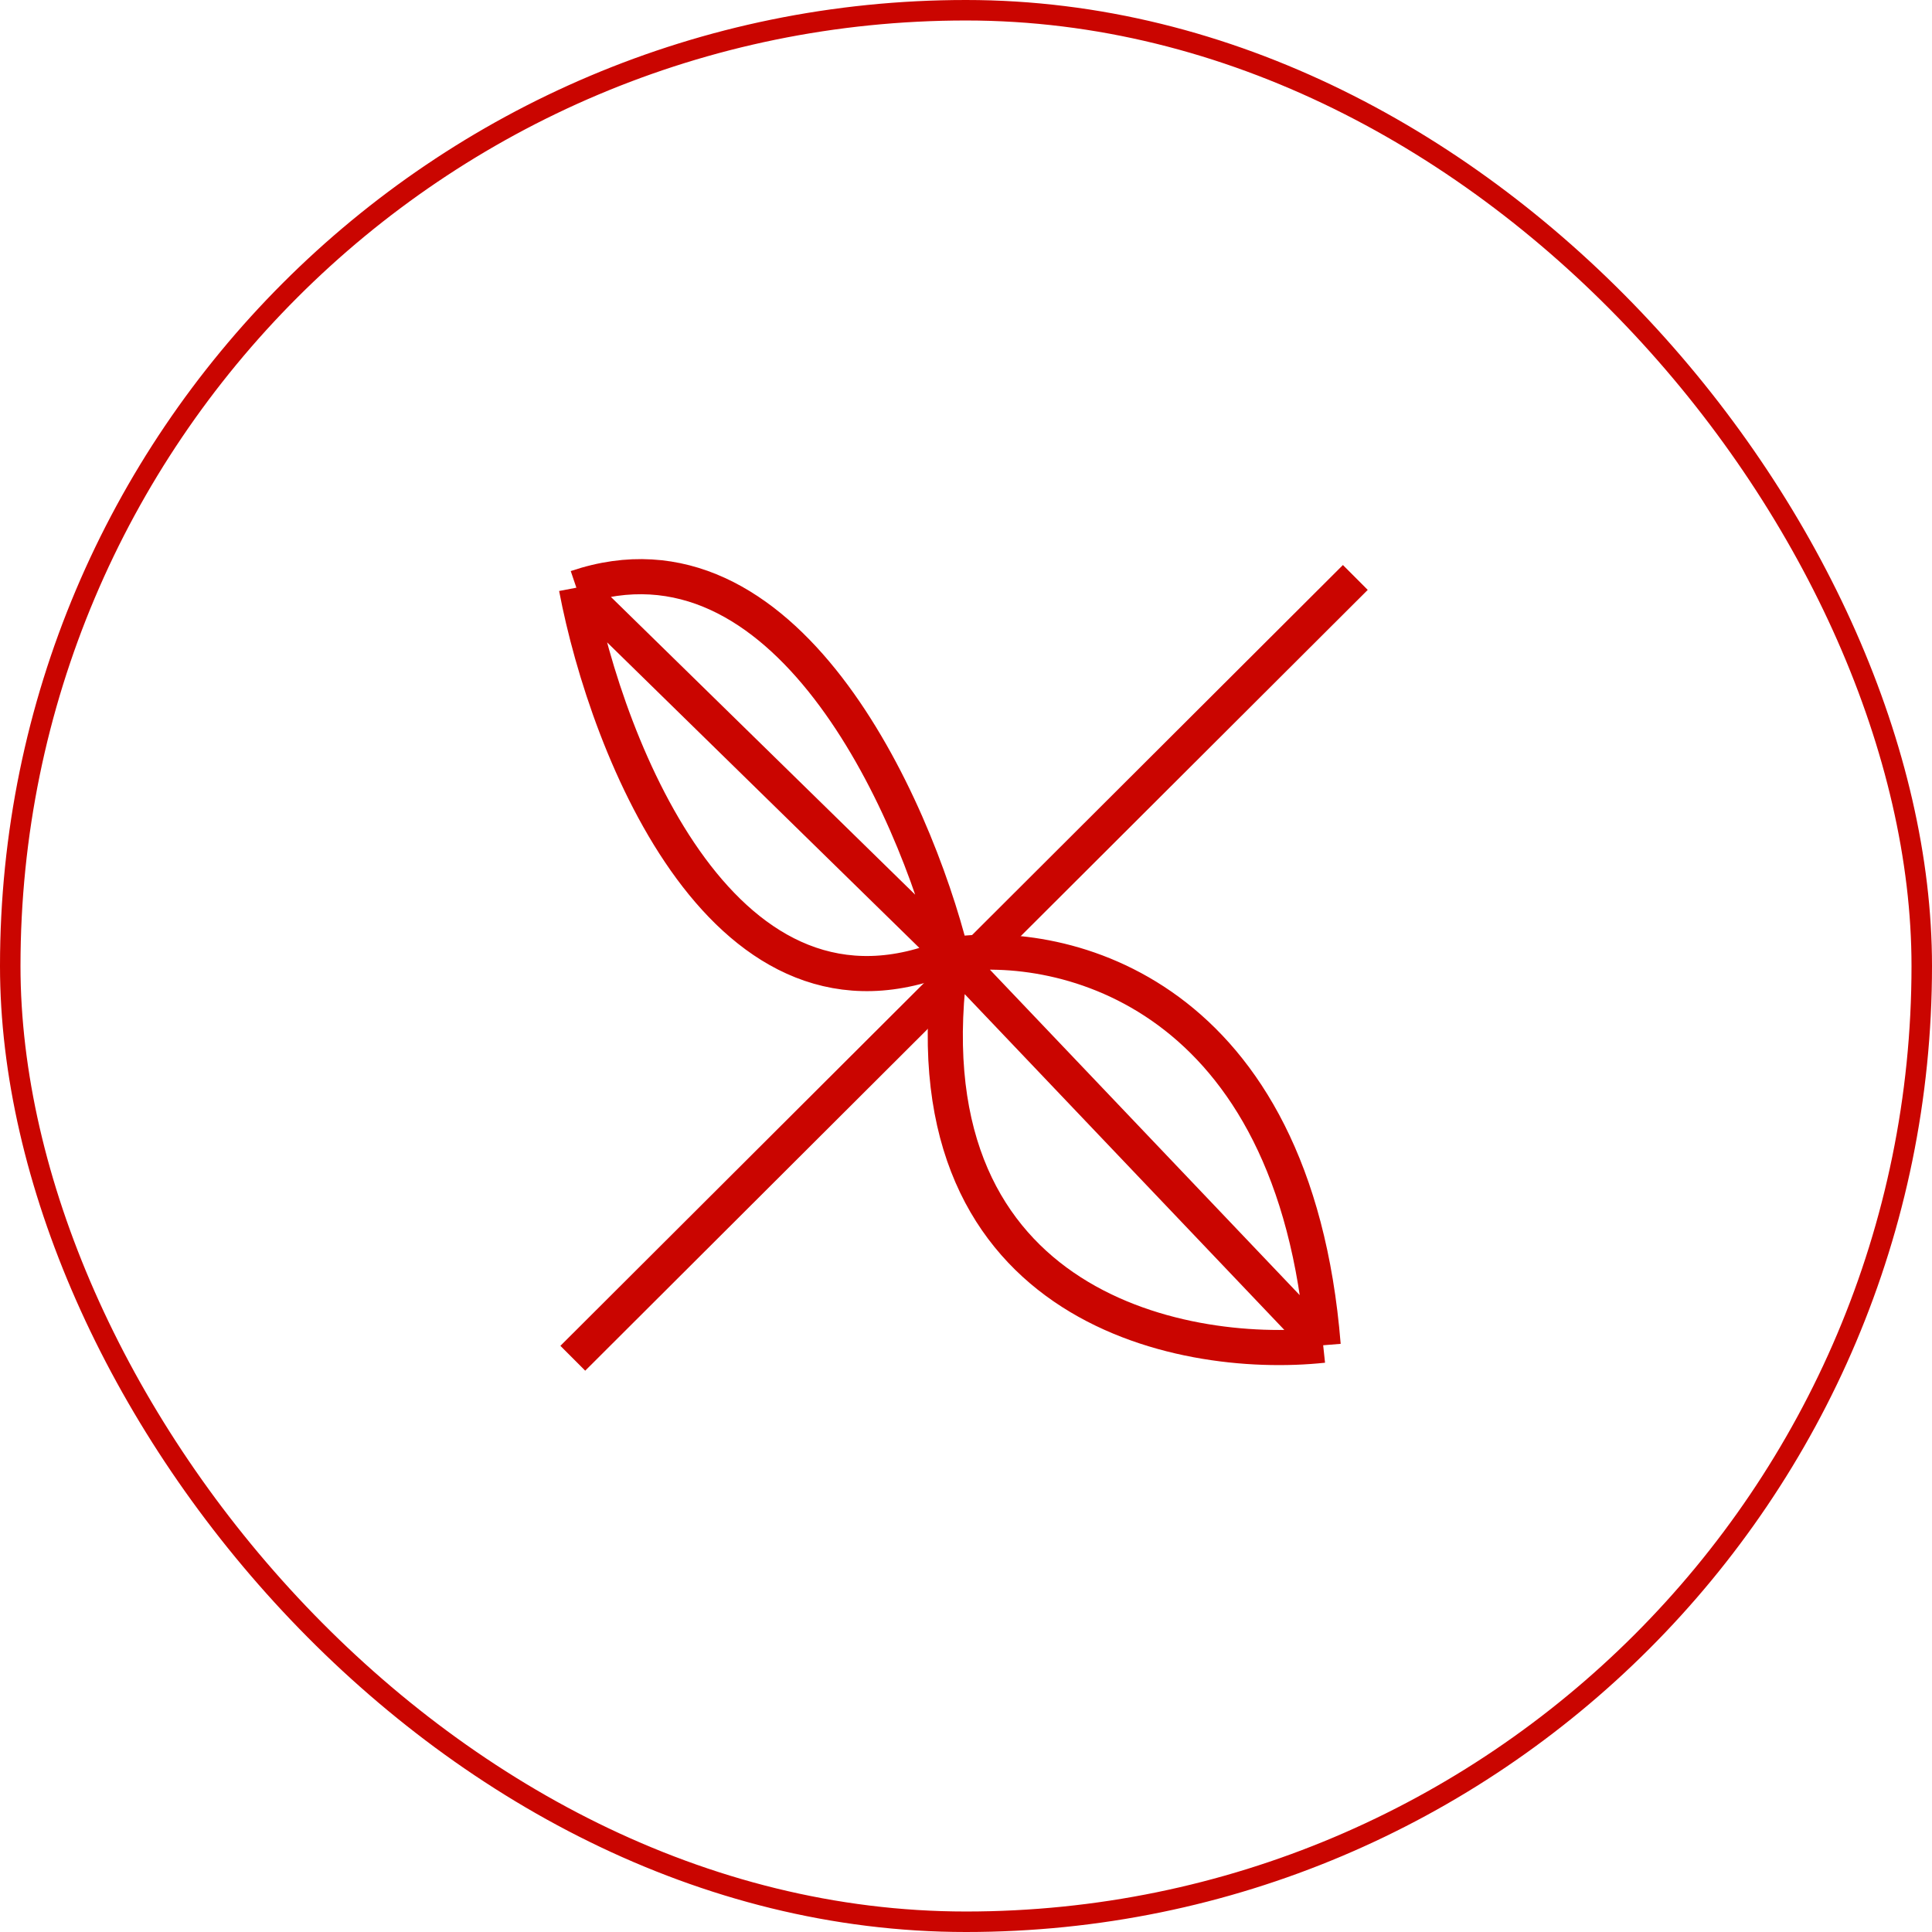 <?xml version="1.0" encoding="UTF-8"?> <svg xmlns="http://www.w3.org/2000/svg" width="660" height="660" viewBox="0 0 660 660" fill="none"><rect x="3.5" y="3.5" width="653" height="653" rx="326.5" stroke="#CA0500" stroke-width="7"></rect><path d="M463 197.269L195.678 464" stroke="#CA0500" stroke-width="12"></path><path d="M325.067 326.195C363.314 320.373 442.249 338.896 452.014 459.56M325.067 326.195C307.489 445.589 402.374 464.852 452.014 459.56M325.067 326.195L452.014 459.56M325.067 326.195C312.046 274.33 268.184 176.635 196.899 200.768M325.067 326.195C247.922 359.218 207.478 256.337 196.899 200.768M325.067 326.195L196.899 200.768" stroke="#CA0500" stroke-width="12"></path></svg> 